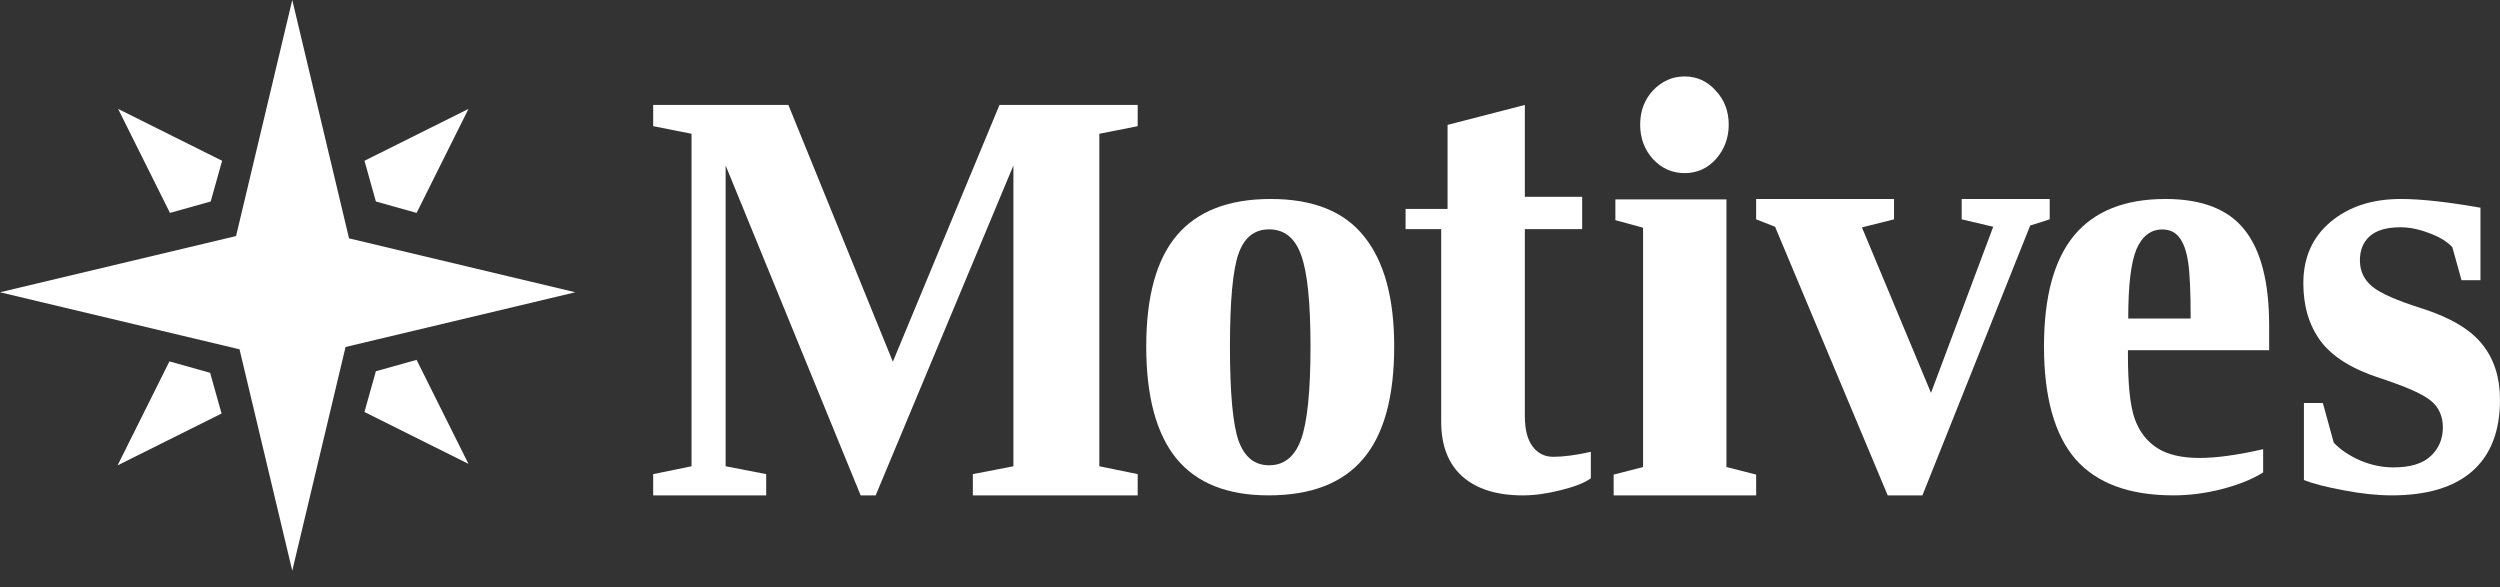<svg width="149" height="35" viewBox="0 0 149 35" fill="none" xmlns="http://www.w3.org/2000/svg">
<rect x="0" y="0" width="149" height="35" fill="#333333" stroke="none"/>
<g clip-path="url(#clip0_2357_3)">
<path d="M149 23.821C149 25.698 148.447 27.121 147.34 28.09C146.245 29.046 144.648 29.524 142.549 29.524C141.682 29.524 140.724 29.423 139.675 29.22C138.637 29.028 137.85 28.825 137.314 28.61V24.019H138.443L139.093 26.386C139.492 26.804 140.017 27.157 140.667 27.444C141.317 27.719 141.979 27.857 142.652 27.857C143.644 27.857 144.38 27.635 144.859 27.193C145.35 26.739 145.595 26.165 145.595 25.471C145.595 24.814 145.361 24.288 144.893 23.893C144.426 23.498 143.405 23.044 141.831 22.53C140.177 21.992 139.002 21.257 138.306 20.324C137.621 19.391 137.279 18.244 137.279 16.881C137.279 15.35 137.821 14.131 138.905 13.222C139.988 12.313 141.386 11.859 143.097 11.859C144.272 11.859 145.851 12.032 147.836 12.379V16.701H146.707L146.159 14.729C145.829 14.382 145.361 14.101 144.756 13.886C144.163 13.658 143.599 13.545 143.063 13.545C142.241 13.545 141.631 13.724 141.232 14.083C140.844 14.43 140.65 14.908 140.65 15.518C140.65 16.151 140.895 16.671 141.386 17.078C141.876 17.484 142.886 17.927 144.414 18.405C146.08 18.943 147.26 19.654 147.956 20.539C148.652 21.412 149 22.506 149 23.821Z" fill="white"/>
<path d="M129.061 11.859C131.235 11.859 132.806 12.471 133.773 13.694C134.752 14.917 135.241 16.818 135.241 19.396V20.872H126.825V21.159C126.825 22.946 126.961 24.218 127.234 24.973C127.507 25.729 127.951 26.304 128.566 26.7C129.181 27.096 130.023 27.294 131.093 27.294C132.094 27.294 133.358 27.12 134.883 26.772V28.157C134.257 28.553 133.443 28.883 132.441 29.147C131.451 29.399 130.484 29.524 129.539 29.524C126.91 29.524 124.964 28.805 123.7 27.366C122.448 25.915 121.822 23.672 121.822 20.638C121.822 17.688 122.42 15.487 123.615 14.036C124.821 12.585 126.637 11.859 129.061 11.859ZM128.873 13.676C128.19 13.676 127.678 14.066 127.337 14.845C127.007 15.625 126.842 17.004 126.842 18.983H130.563C130.563 17.376 130.512 16.248 130.41 15.601C130.307 14.941 130.131 14.455 129.881 14.144C129.642 13.832 129.306 13.676 128.873 13.676Z" fill="white"/>
<path d="M114.576 29.524H112.508L105.794 13.515L104.666 13.073V11.859H112.884V13.073L110.971 13.552L115.088 23.415L118.796 13.515L116.916 13.073V11.859H122.162V13.073L121 13.441L114.576 29.524Z" fill="white"/>
<path fill-rule="evenodd" clip-rule="evenodd" d="M104.667 28.286L102.896 27.835V11.883H96.277V13.122L97.927 13.572V27.835L96.174 28.286V29.524H104.667V28.286Z" fill="white"/>
<path d="M100.401 4.556C101.135 4.556 101.754 4.838 102.258 5.401C102.774 5.951 103.032 6.627 103.032 7.427C103.032 8.215 102.78 8.898 102.275 9.473C101.771 10.036 101.146 10.318 100.401 10.318C99.668 10.318 99.043 10.042 98.527 9.492C98.012 8.929 97.754 8.24 97.754 7.427C97.754 6.614 98.012 5.933 98.527 5.382C99.055 4.832 99.679 4.556 100.401 4.556Z" fill="white"/>
<path d="M90.76 29.525C89.208 29.525 88.006 29.148 87.155 28.394C86.315 27.64 85.895 26.553 85.895 25.132V13.658H83.773V12.453H86.275V7.443L90.881 6.254V11.73H94.297V13.658H90.881V24.798C90.881 25.601 91.036 26.207 91.347 26.615C91.657 27.022 92.066 27.226 92.572 27.226C93.181 27.226 93.929 27.127 94.814 26.93V28.505C94.469 28.765 93.877 29 93.037 29.21C92.209 29.42 91.45 29.525 90.76 29.525Z" fill="white"/>
<path d="M83.094 20.647C83.094 23.672 82.476 25.908 81.239 27.354C80.013 28.801 78.134 29.524 75.603 29.524C73.152 29.524 71.324 28.795 70.121 27.337C68.918 25.866 68.316 23.636 68.316 20.647C68.316 17.67 68.924 15.464 70.138 14.029C71.364 12.582 73.231 11.859 75.739 11.859C78.27 11.859 80.126 12.606 81.307 14.101C82.499 15.583 83.094 17.765 83.094 20.647ZM78.106 20.647C78.106 18.017 77.919 16.199 77.544 15.195C77.181 14.178 76.545 13.67 75.637 13.67C74.763 13.67 74.156 14.155 73.816 15.123C73.475 16.091 73.305 17.933 73.305 20.647C73.305 23.409 73.475 25.28 73.816 26.26C74.167 27.241 74.775 27.731 75.637 27.731C76.534 27.731 77.169 27.217 77.544 26.189C77.919 25.148 78.106 23.301 78.106 20.647Z" fill="white"/>
<path d="M52.189 29.525H51.295L43.248 9.863V27.789L45.665 28.258V29.525H38.93V28.258L41.216 27.789V7.972L38.93 7.52V6.254H46.987L53.214 21.559L59.57 6.254H67.806V7.52L65.52 7.972V27.789L67.806 28.258V29.525H57.982V28.258L60.399 27.789V9.863L52.189 29.525Z" fill="white"/>
<path d="M7.007 27.737L10.098 21.539L12.524 22.22L13.205 24.646L7.007 27.737Z" fill="white"/>
<path d="M27.919 27.645L21.721 24.554L22.402 22.127L24.828 21.447L27.919 27.645Z" fill="white"/>
<path d="M27.921 6.491L24.83 12.689L22.403 12.009L21.723 9.582L27.921 6.491Z" fill="white"/>
<path d="M7.04 6.491L13.238 9.582L12.557 12.009L10.13 12.689L7.04 6.491Z" fill="white"/>
<path d="M17.419 0L20.803 14.207L34.289 17.419L20.595 20.68L17.419 34.015L14.276 20.819L0 17.419L14.069 14.069L17.419 0Z" fill="white"/>
</g>
<defs>
<clipPath id="clip0_2357_3">
<rect width="149" height="35" fill="white"/>
</clipPath>
</defs>
</svg>
